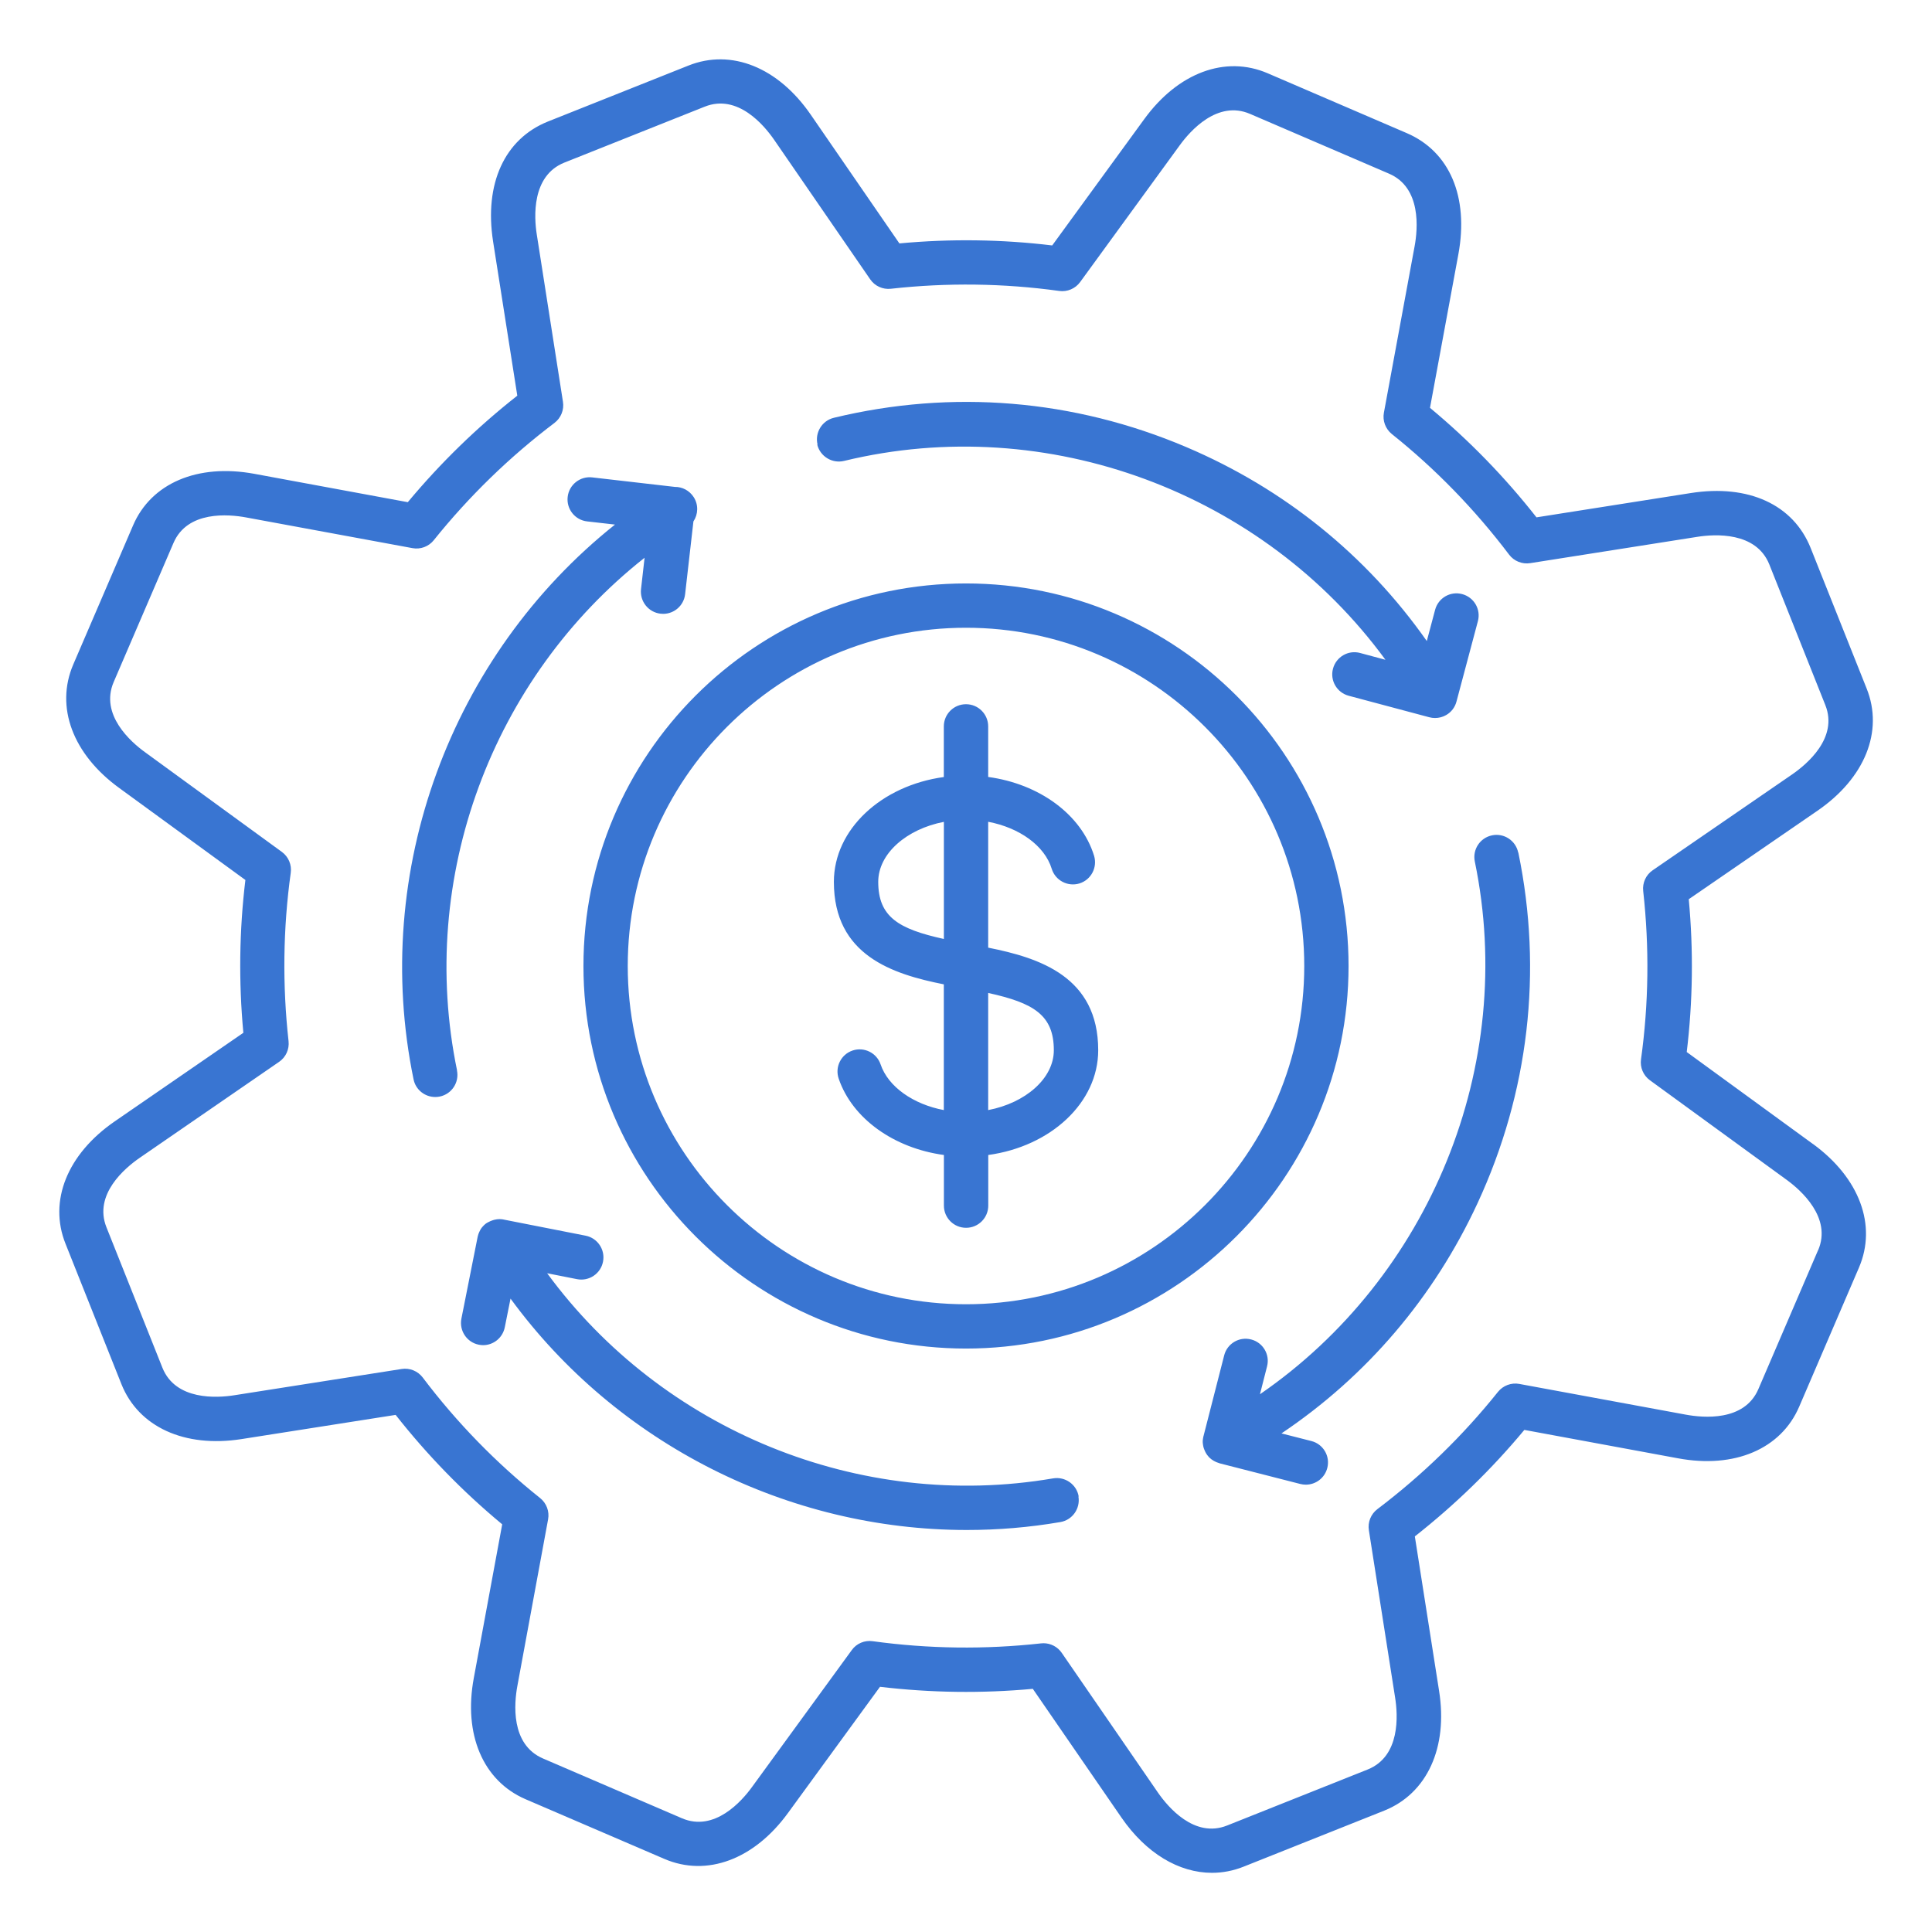 <?xml version="1.0" encoding="UTF-8"?>
<svg width="100pt" height="100pt" version="1.1" viewBox="0 0 100 100" xmlns="http://www.w3.org/2000/svg">
 <path d="m93.84 59.215-6.535-4.762c0.316-2.609 0.352-5.262 0.105-7.91l6.66-4.578c2.457-1.688 3.434-4.113 2.547-6.328l-2.898-7.273c-0.898-2.246-3.215-3.312-6.203-2.844l-7.988 1.258c-1.637-2.086-3.488-3.988-5.512-5.668l1.469-7.949c0.547-2.977-0.453-5.32-2.676-6.273l-7.191-3.094c-2.191-0.945-4.641-0.035-6.394 2.375l-4.762 6.535c-2.609-0.316-5.266-0.352-7.91-0.105l-4.586-6.66c-1.688-2.453-4.113-3.43-6.328-2.547l-7.277 2.898c-2.242 0.898-3.305 3.215-2.84 6.203l1.254 7.988c-2.074 1.629-3.977 3.481-5.668 5.512l-7.949-1.469c-2.934-0.539-5.336 0.488-6.273 2.676l-3.094 7.195c-0.941 2.195-0.027 4.644 2.379 6.391l6.531 4.762c-0.316 2.609-0.352 5.266-0.105 7.91l-6.66 4.586c-2.453 1.691-3.43 4.117-2.547 6.328l2.898 7.277c0.887 2.211 3.262 3.297 6.203 2.84l7.988-1.254c1.637 2.082 3.484 3.981 5.516 5.664l-1.469 7.949c-0.547 2.926 0.477 5.328 2.672 6.277l7.195 3.094c2.195 0.941 4.644 0.027 6.394-2.379l4.762-6.531c2.629 0.312 5.281 0.348 7.91 0.105l4.586 6.66c1.277 1.855 2.977 2.863 4.688 2.863 0.551 0 1.102-0.105 1.641-0.32l7.273-2.898c2.219-0.887 3.309-3.262 2.84-6.203l-1.254-7.992c2.082-1.637 3.984-3.484 5.668-5.512l7.949 1.469c2.93 0.547 5.336-0.48 6.277-2.672l3.094-7.199c0.938-2.184 0.031-4.637-2.375-6.394zm0.266 5.488-3.094 7.199c-0.727 1.688-2.863 1.484-3.754 1.32l-8.617-1.59c-0.414-0.078-0.84 0.082-1.105 0.41-1.812 2.266-3.914 4.309-6.242 6.07-0.336 0.254-0.508 0.676-0.441 1.094l1.359 8.668c0.141 0.891 0.285 3.031-1.422 3.715l-7.273 2.898c-1.703 0.68-3.078-0.973-3.59-1.715l-4.973-7.223c-0.215-0.312-0.57-0.496-0.945-0.496-0.043 0-0.086 0.004-0.129 0.008-2.891 0.32-5.82 0.285-8.711-0.113-0.418-0.059-0.836 0.117-1.082 0.461l-5.16 7.082c-0.527 0.73-1.941 2.348-3.633 1.621l-7.191-3.094c-1.691-0.73-1.488-2.867-1.324-3.754l1.59-8.621c0.078-0.414-0.082-0.84-0.414-1.105-2.273-1.812-4.316-3.91-6.074-6.238-0.254-0.336-0.676-0.508-1.094-0.441l-8.66 1.359c-0.891 0.141-3.035 0.281-3.719-1.422l-2.898-7.273c-0.68-1.703 0.973-3.078 1.715-3.59l7.223-4.973c0.348-0.238 0.535-0.652 0.488-1.07-0.324-2.914-0.285-5.844 0.113-8.711 0.059-0.418-0.117-0.836-0.461-1.086l-7.082-5.16c-0.73-0.527-2.348-1.941-1.621-3.633l3.094-7.195c0.723-1.688 2.863-1.488 3.754-1.324l8.617 1.59c0.414 0.078 0.84-0.082 1.102-0.41 1.824-2.273 3.926-4.316 6.246-6.07 0.336-0.254 0.508-0.676 0.441-1.094l-1.355-8.66c-0.141-0.891-0.277-3.035 1.422-3.719l7.273-2.898c1.707-0.68 3.078 0.973 3.59 1.715l4.973 7.223c0.238 0.348 0.652 0.535 1.07 0.488 2.91-0.324 5.84-0.285 8.711 0.113 0.418 0.059 0.836-0.117 1.086-0.461l5.16-7.086c0.531-0.73 1.945-2.344 3.633-1.617l7.195 3.094c1.684 0.723 1.488 2.863 1.324 3.754l-1.59 8.617c-0.078 0.414 0.082 0.84 0.41 1.105 2.266 1.809 4.305 3.91 6.07 6.242 0.254 0.336 0.676 0.508 1.094 0.441l8.656-1.363c0.891-0.141 3.035-0.277 3.719 1.43l2.898 7.277c0.684 1.707-0.973 3.078-1.715 3.59l-7.223 4.965c-0.348 0.238-0.535 0.652-0.488 1.07 0.324 2.914 0.285 5.848-0.113 8.711-0.059 0.418 0.117 0.836 0.461 1.086l7.086 5.16c0.727 0.531 2.344 1.953 1.621 3.637zm-24.305-14.703c0-10.918-8.883-19.801-19.801-19.801s-19.801 8.883-19.801 19.801 8.883 19.801 19.801 19.801 19.801-8.883 19.801-19.801zm-19.801 17.508c-9.652 0-17.508-7.856-17.508-17.508 0-9.656 7.856-17.508 17.508-17.508 9.656 0 17.508 7.856 17.508 17.508 0 9.656-7.856 17.508-17.508 17.508zm1.148-18.461v-6.512c1.613 0.305 2.922 1.234 3.289 2.434 0.188 0.605 0.828 0.941 1.434 0.758 0.605-0.188 0.941-0.828 0.758-1.434-0.664-2.144-2.84-3.719-5.481-4.078v-2.617c0-0.633-0.512-1.148-1.148-1.148-0.633 0-1.148 0.512-1.148 1.148v2.621c-3.227 0.441-5.691 2.707-5.691 5.426 0 3.812 3.047 4.777 5.691 5.305v6.508c-1.582-0.301-2.879-1.203-3.273-2.367-0.203-0.598-0.855-0.918-1.453-0.715s-0.922 0.855-0.715 1.457c0.707 2.07 2.863 3.598 5.445 3.949v2.621c0 0.633 0.512 1.148 1.148 1.148 0.633 0 1.148-0.512 1.148-1.148v-2.621c3.227-0.441 5.691-2.703 5.691-5.422 0-3.812-3.047-4.781-5.691-5.309zm-5.691-3.402c0-1.465 1.469-2.734 3.398-3.106v6.062c-2.348-0.516-3.398-1.141-3.398-2.961zm5.691 11.812v-6.062c2.348 0.516 3.398 1.141 3.398 2.965 0 1.461-1.469 2.731-3.398 3.098zm-8.832-34.449c-0.148-0.613 0.23-1.234 0.844-1.383 6.117-1.48 12.426-0.957 18.242 1.516 5.066 2.152 9.328 5.598 12.449 10.039l0.43-1.617c0.164-0.613 0.789-0.977 1.402-0.812 0.613 0.164 0.977 0.789 0.812 1.402l-1.109 4.164c-0.078 0.293-0.27 0.547-0.535 0.695-0.176 0.102-0.375 0.152-0.574 0.152-0.098 0-0.199-0.012-0.297-0.039l-4.172-1.113c-0.613-0.164-0.977-0.793-0.812-1.402 0.164-0.613 0.793-0.977 1.402-0.812l1.312 0.352c-6.324-8.645-17.48-12.848-28.023-10.293-0.613 0.148-1.234-0.23-1.387-0.844zm-18.664 32.395c0.129 0.621-0.27 1.227-0.891 1.355-0.078 0.016-0.156 0.023-0.234 0.023-0.531 0-1.012-0.371-1.121-0.914-2.223-10.777 1.93-21.945 10.426-28.715l-1.441-0.164c-0.629-0.07-1.082-0.641-1.008-1.27 0.07-0.629 0.645-1.082 1.27-1.008l4.277 0.492c0.383-0.004 0.754 0.184 0.977 0.531 0.254 0.398 0.23 0.891-0.016 1.258l-0.43 3.766c-0.066 0.586-0.562 1.016-1.137 1.016-0.043 0-0.086-0.004-0.133-0.008-0.629-0.07-1.082-0.641-1.012-1.27l0.184-1.625c-7.894 6.227-11.766 16.562-9.707 26.531zm32.168 22.055c0.105 0.625-0.312 1.219-0.938 1.324-1.613 0.277-3.234 0.41-4.84 0.41-9.254 0-18.117-4.453-23.617-11.977l-0.297 1.484c-0.109 0.547-0.586 0.926-1.121 0.926-0.074 0-0.148-0.008-0.223-0.023-0.621-0.121-1.023-0.727-0.902-1.348l0.84-4.231c0.004-0.012 0.004-0.02 0.008-0.031 0.004-0.02 0.008-0.039 0.016-0.059 0.004-0.02 0.012-0.035 0.016-0.055 0.008-0.016 0.012-0.035 0.02-0.051 0.008-0.02 0.016-0.035 0.023-0.055 0.008-0.016 0.016-0.031 0.023-0.047 0.008-0.02 0.02-0.035 0.027-0.055 0.008-0.016 0.02-0.031 0.027-0.047 0.012-0.016 0.02-0.031 0.031-0.047 0.012-0.016 0.023-0.031 0.035-0.047s0.023-0.027 0.035-0.039c0.012-0.016 0.027-0.031 0.039-0.043 0.012-0.012 0.023-0.023 0.035-0.035 0.016-0.016 0.027-0.027 0.043-0.039 0.016-0.012 0.027-0.023 0.043-0.035 0.016-0.012 0.027-0.023 0.047-0.031 0.016-0.012 0.035-0.023 0.051-0.031 0.008-0.008 0.016-0.012 0.027-0.016 0.008-0.004 0.012-0.008 0.02-0.008 0.02-0.012 0.035-0.02 0.055-0.027 0.016-0.008 0.031-0.016 0.047-0.023 0.02-0.008 0.035-0.016 0.055-0.02 0.02-0.008 0.035-0.016 0.055-0.02 0.016-0.004 0.035-0.012 0.051-0.016 0.02-0.004 0.039-0.012 0.059-0.016 0.016-0.004 0.031-0.008 0.051-0.008 0.02-0.004 0.039-0.008 0.059-0.012 0.016-0.004 0.031-0.004 0.051-0.004 0.02-0.004 0.043-0.004 0.062-0.004h0.047c0.023 0 0.043 0 0.066 0.004 0.016 0 0.031 0.004 0.047 0.004 0.023 0.004 0.047 0.008 0.07 0.012 0.008 0 0.012 0 0.016 0.004l4.231 0.832c0.621 0.121 1.027 0.727 0.902 1.348-0.121 0.621-0.727 1.027-1.348 0.902l-1.543-0.305c5.949 8.109 16.148 12.332 26.188 10.617 0.621-0.105 1.219 0.312 1.324 0.938zm22.77-33.324c1.27 6.148 0.539 12.422-2.113 18.145-2.266 4.887-5.746 8.957-10.148 11.914l1.547 0.395c0.613 0.156 0.984 0.781 0.824 1.395-0.133 0.52-0.598 0.863-1.109 0.863-0.094 0-0.191-0.012-0.285-0.035l-4.18-1.07s-0.004-0.004-0.008-0.004c-0.012-0.004-0.02-0.008-0.031-0.012-0.035-0.012-0.066-0.023-0.102-0.035-0.012-0.004-0.027-0.012-0.039-0.016l-0.094-0.047c-0.012-0.008-0.02-0.012-0.031-0.016-0.039-0.023-0.078-0.051-0.113-0.074-0.008-0.004-0.012-0.012-0.02-0.016-0.027-0.023-0.059-0.047-0.086-0.074l-0.031-0.031c-0.027-0.027-0.051-0.059-0.074-0.09-0.004-0.008-0.012-0.012-0.016-0.02-0.027-0.035-0.051-0.078-0.074-0.117-0.004-0.004-0.008-0.008-0.008-0.016-0.004-0.012-0.012-0.02-0.016-0.031-0.008-0.016-0.016-0.035-0.023-0.051-0.008-0.02-0.016-0.035-0.023-0.055-0.008-0.016-0.012-0.031-0.02-0.051-0.008-0.02-0.012-0.039-0.02-0.059-0.004-0.016-0.008-0.031-0.012-0.051s-0.008-0.039-0.012-0.062c-0.004-0.016-0.004-0.031-0.008-0.051s-0.004-0.039-0.008-0.062c0-0.016-0.004-0.035-0.004-0.051v-0.062c0-0.016 0-0.035 0.004-0.051 0-0.02 0.004-0.043 0.008-0.062 0.004-0.016 0.004-0.031 0.008-0.047 0.004-0.023 0.008-0.043 0.012-0.066 0.004-0.008 0.004-0.02 0.008-0.027l1.07-4.18c0.156-0.613 0.781-0.984 1.395-0.824 0.613 0.156 0.984 0.781 0.824 1.395l-0.367 1.441c8.781-6.043 13.309-16.996 11.121-27.574-0.129-0.621 0.27-1.227 0.891-1.355 0.621-0.129 1.227 0.27 1.355 0.891z" fill="#3975d2"/>
</svg>
